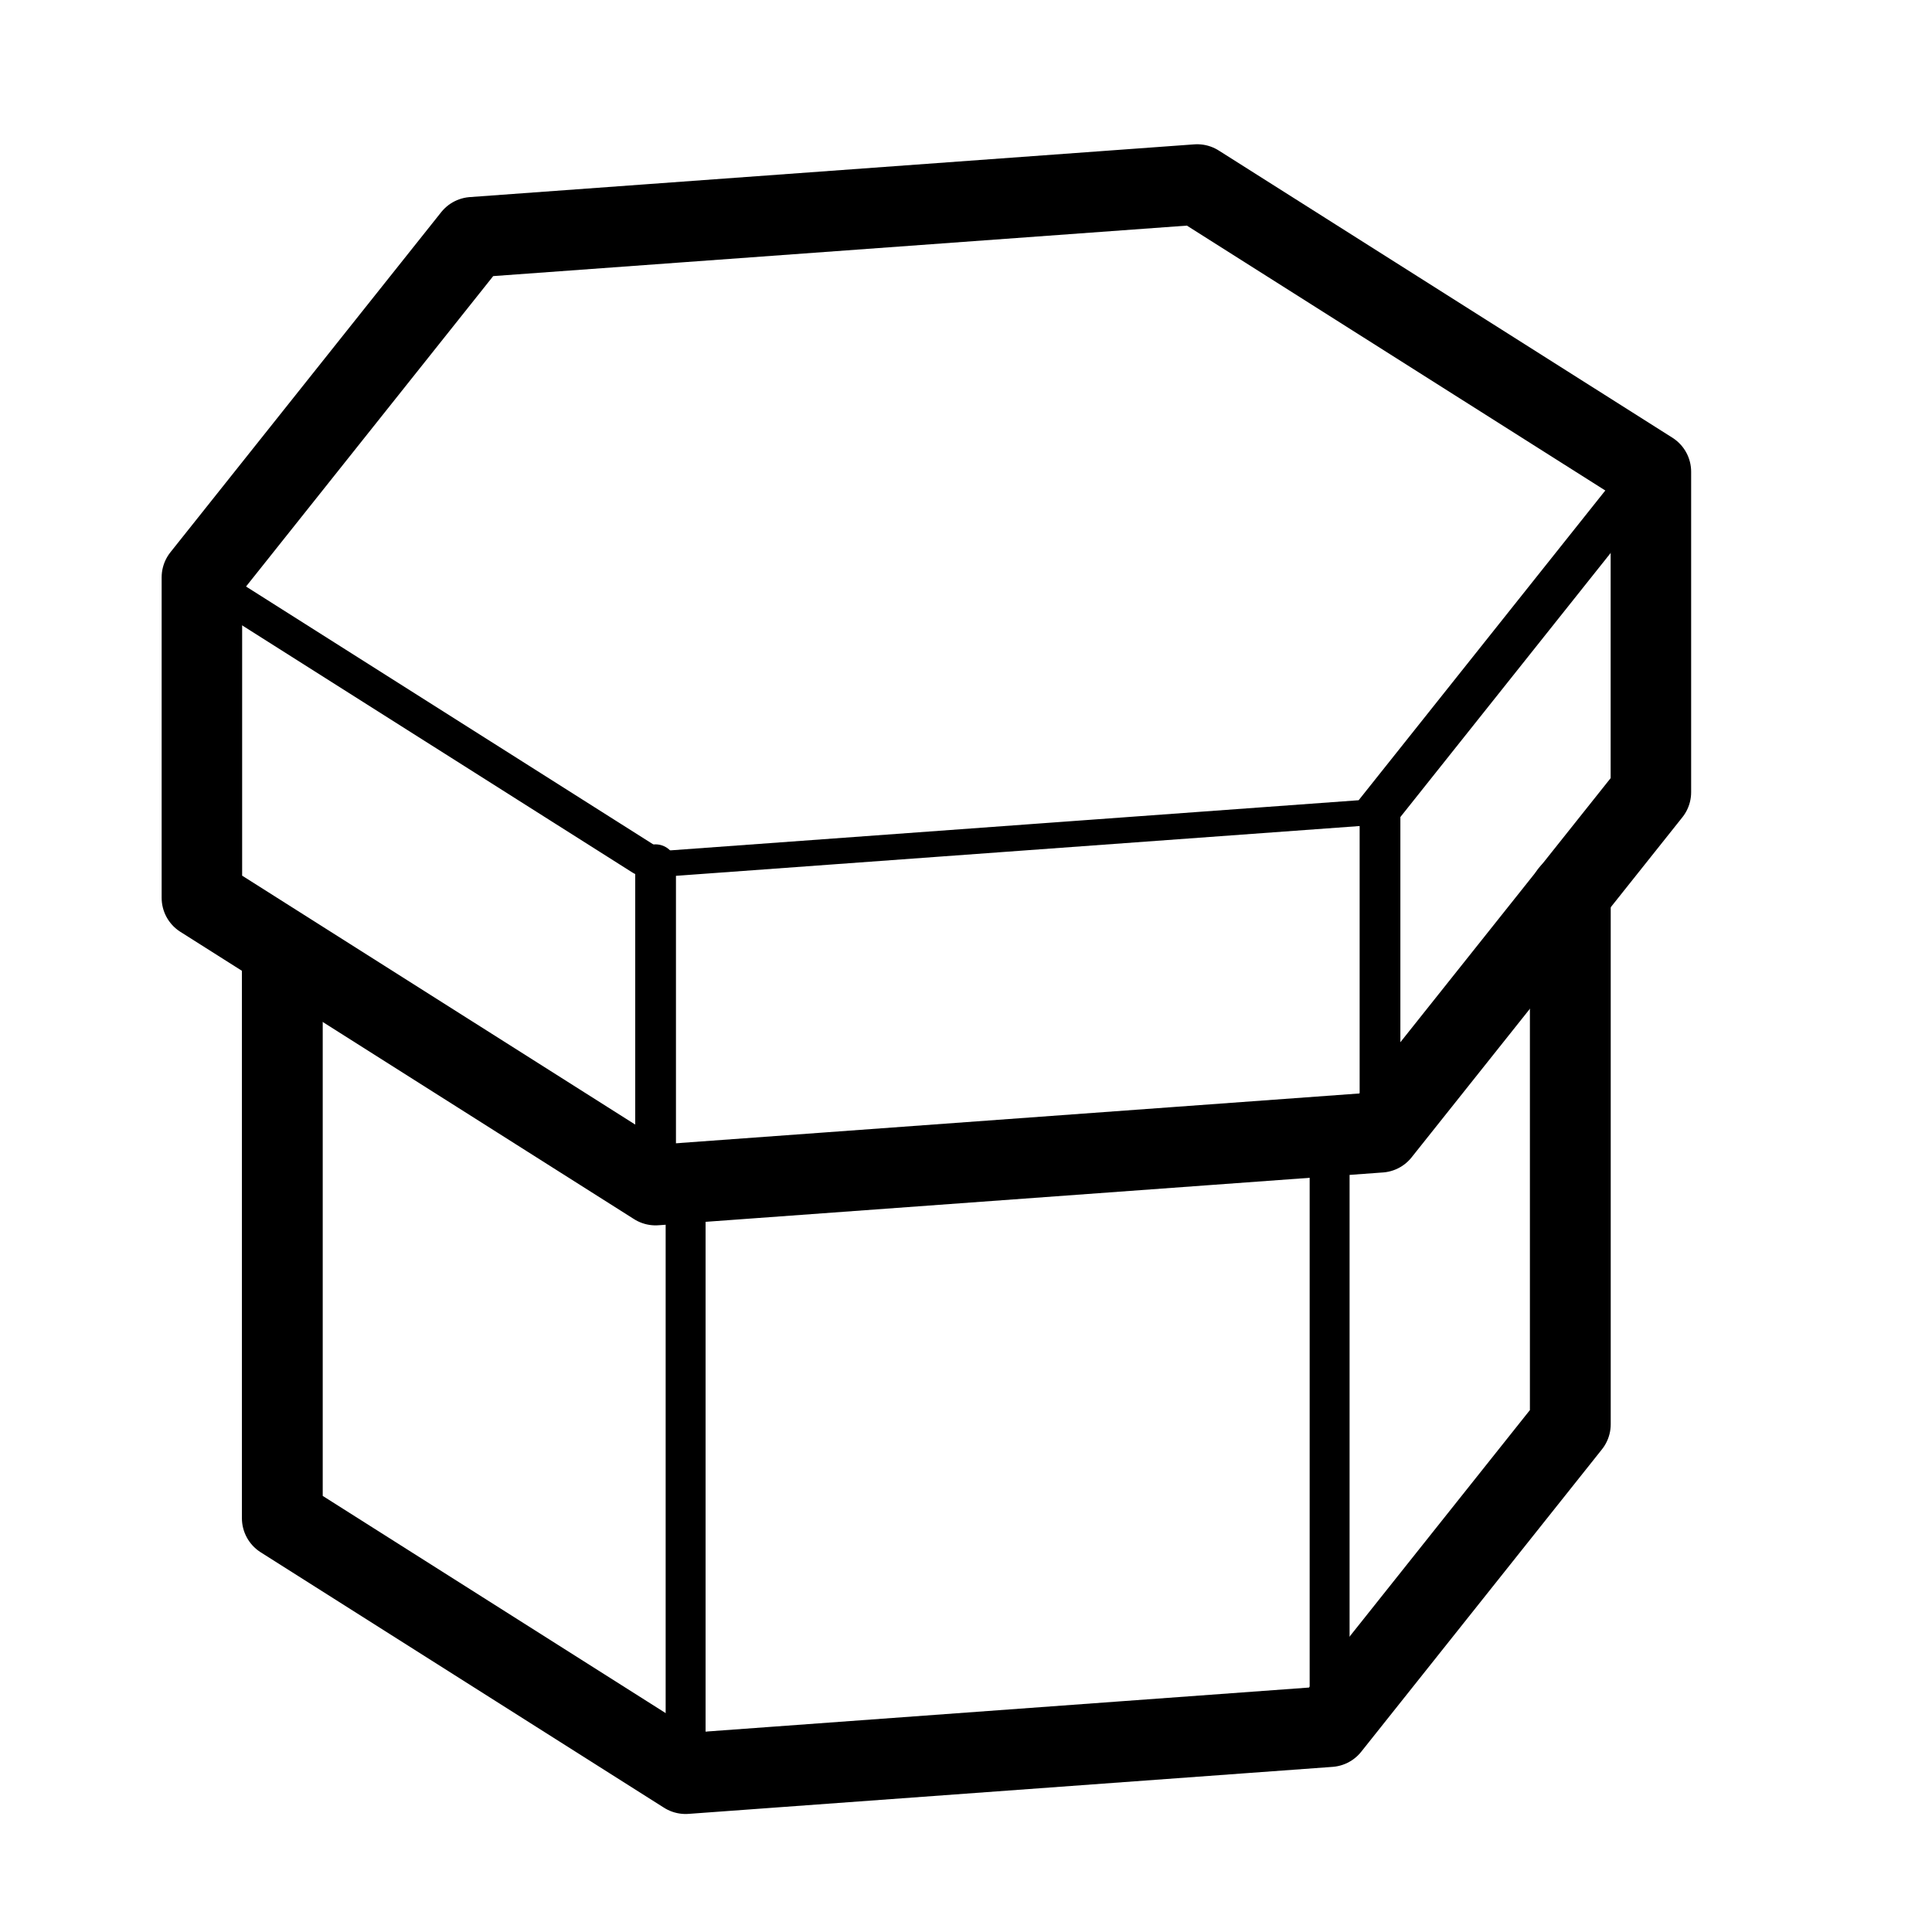 <svg viewBox="0 0 24 24" xmlns="http://www.w3.org/2000/svg"  stroke-linecap="round" stroke-linejoin="round" stroke-miterlimit="1.5">
    <path d="M552.747 14.496l-2.592 6.51-6.933 1.01-4.342-5.499" fill="none" stroke="#000" stroke-width=".49" transform="matrix(1.298 0 0 .649 -696.996 -3.548)"/>
    <path d="M8.144 10.742v3.98m8.999-4.637v3.981" fill="none" stroke="#000" stroke-width=".506"/>
    <path d="M2.508 7.172v3.981l5.636 3.569 9-.656 3.364-4.225V5.86l-5.636-3.568-9 .655-3.364 4.225z" fill="none" stroke="#000"/>
    <path d="M8.517 14.493v7.539m8-8.122v7.538" fill="none" stroke="#000" stroke-width=".496"/>
    <path d="M3.507 11.923v6.936l5.01 3.173 8-.584 2.99-3.756v-6.595" fill="none" stroke="#000" stroke-width="1.004"/>
</svg>
